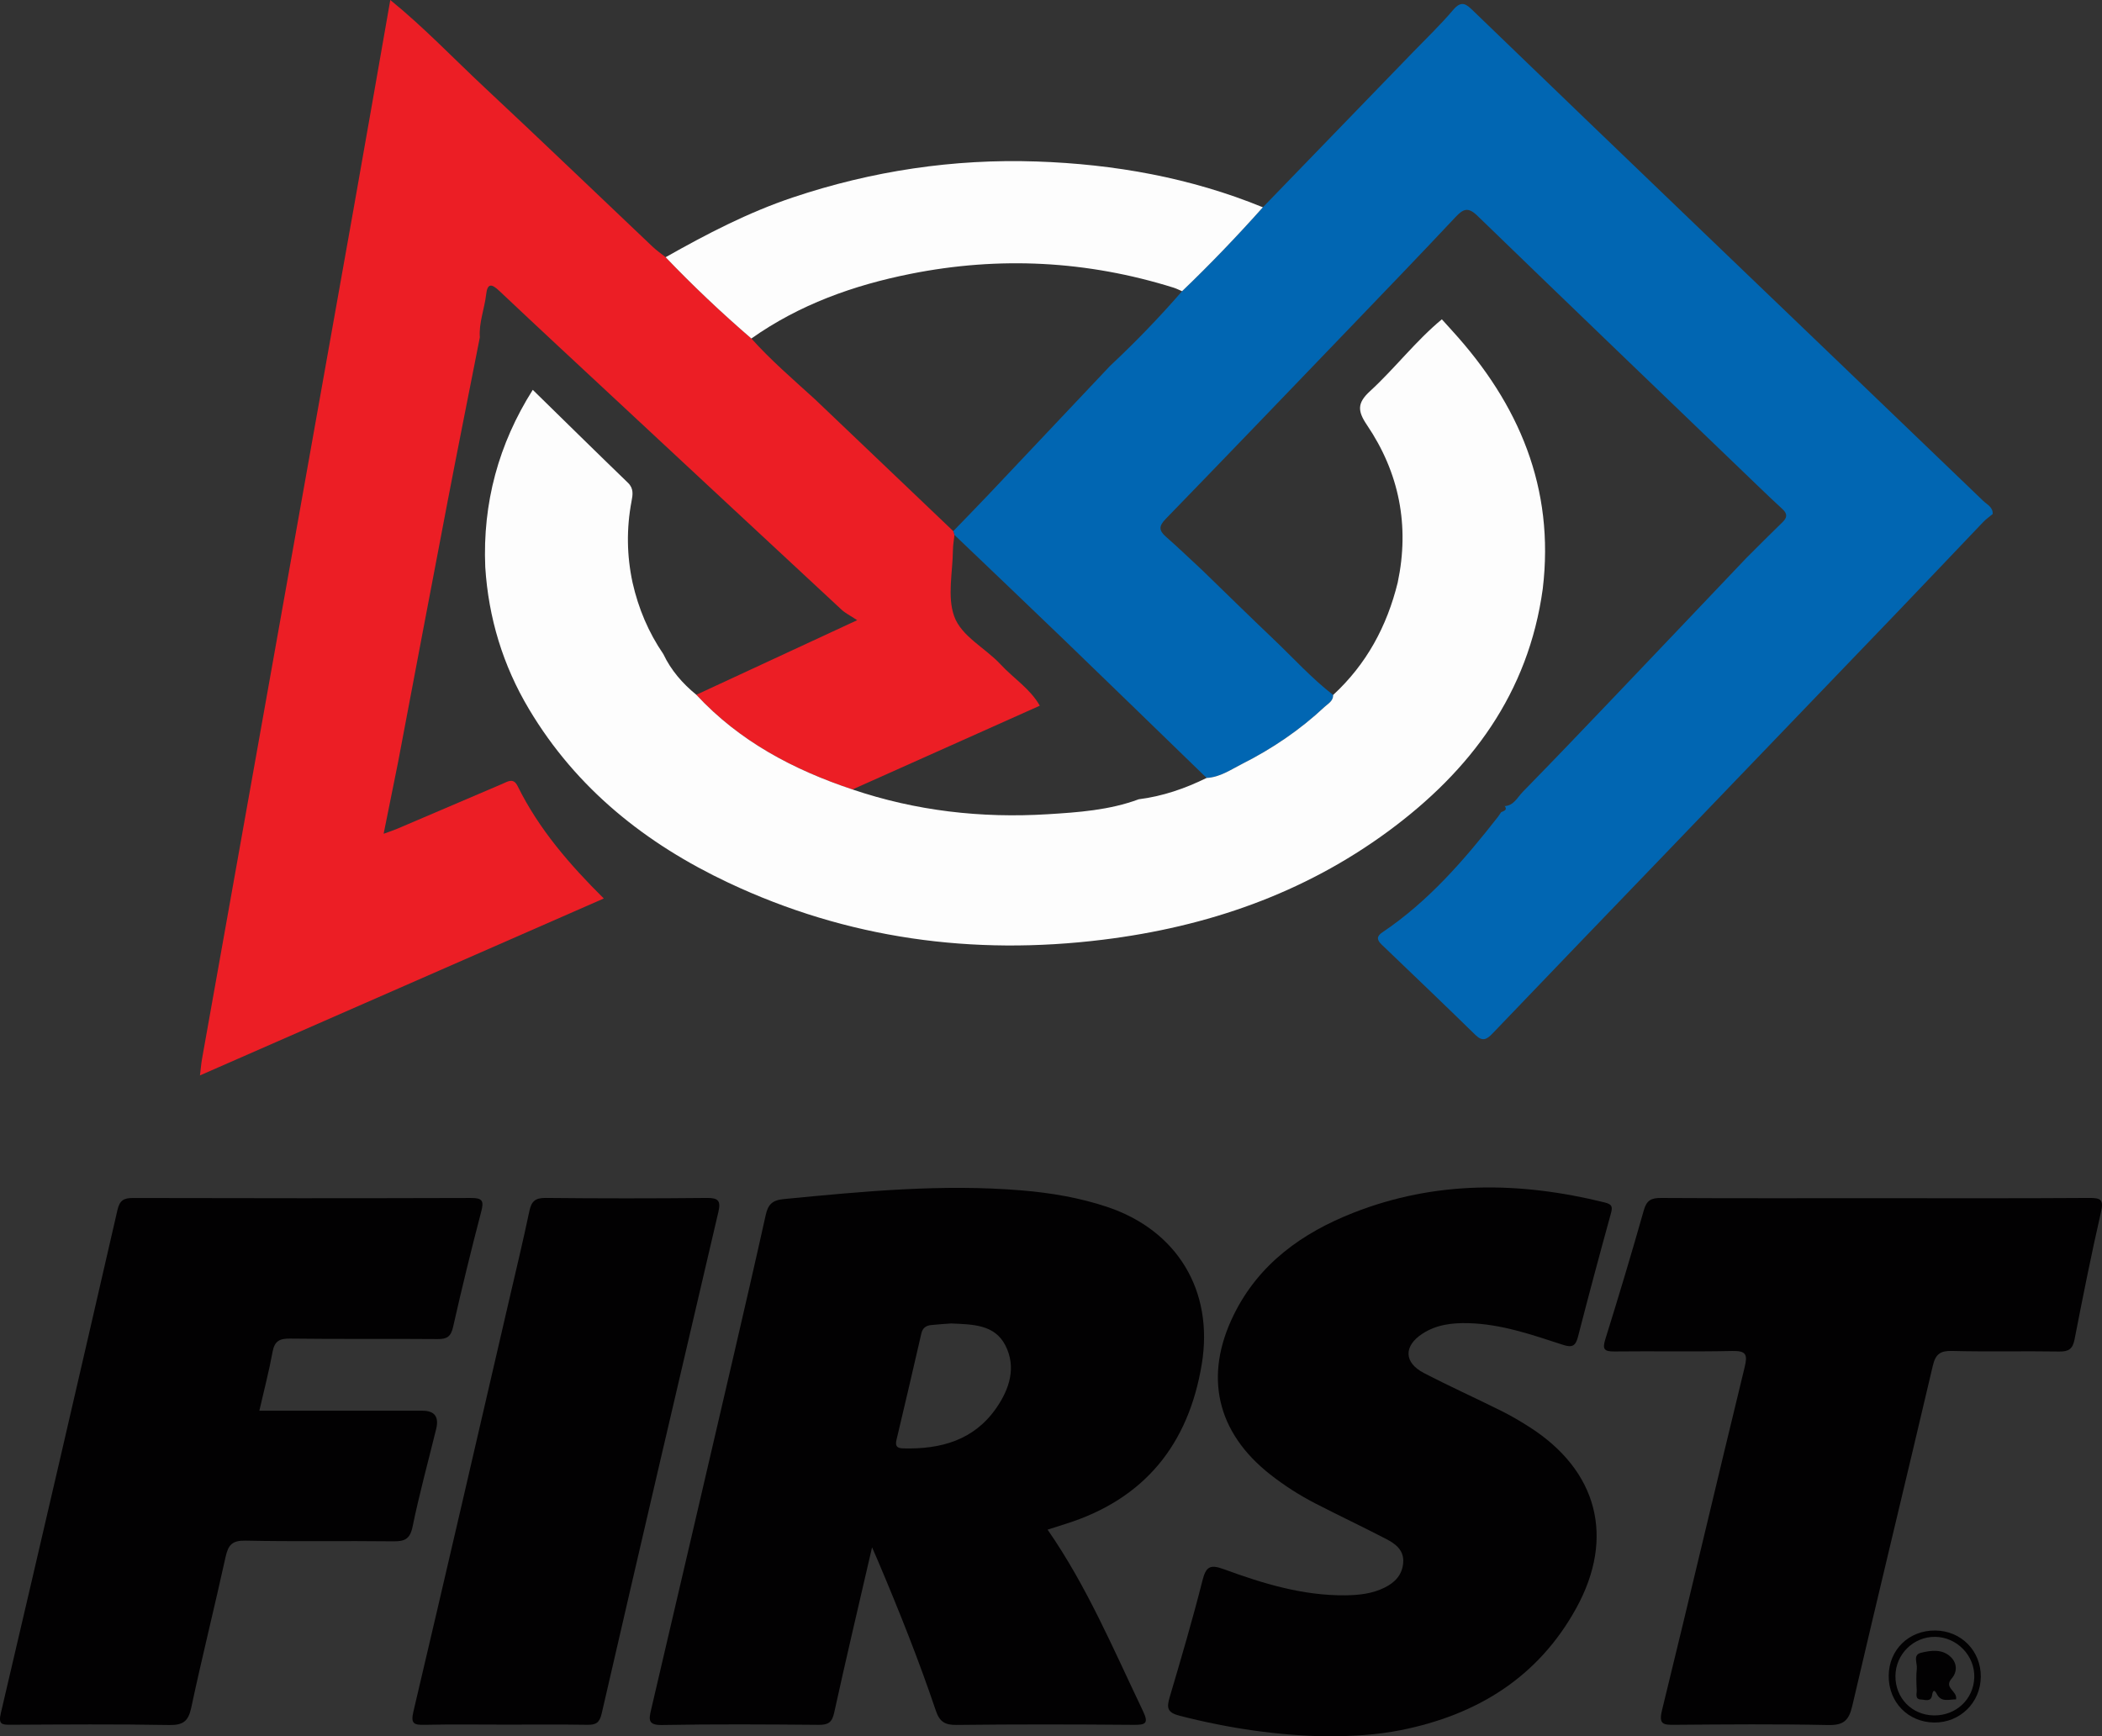 <?xml version="1.0" encoding="UTF-8"?>
<svg id="Layer_2" data-name="Layer 2" xmlns="http://www.w3.org/2000/svg" viewBox="0 0 749.342 619.07">
  <rect x="0" y="0" width="749.342" height="619.07" fill="#333333" stroke="none"/>
  <defs>
    <style>
      .cls-1 {
        fill: #0166b2;
      }

      .cls-1, .cls-2, .cls-3, .cls-4 {
        stroke-width: 0px;
      }

      .cls-2 {
        fill: #ec1e25;
      }

      .cls-3 {
        fill: #fdfdfd;
      }

      .cls-4 {
        fill: #020102;
      }
    </style>
  </defs>
  <g id="Layer_1-2" data-name="Layer 1">
    <g>
      <path class="cls-1" d="M450.199,73.903c17.791-18.382,35.587-36.76,53.371-55.149,4.864-5.03,9.94-9.884,14.456-15.211,3.104-3.661,4.806-1.958,7.329.48,26.219,25.333,52.507,50.595,78.806,75.846,34.266,32.901,68.569,65.763,102.808,98.692,1.371,1.319,3.542,2.235,3.398,4.714-1.121.942-2.342,1.787-3.347,2.838-10.186,10.65-20.302,21.367-30.505,32.001-28.06,29.246-56.147,58.465-84.232,87.687-20.044,20.855-40.13,41.67-60.116,62.581-2.102,2.199-3.603,3.154-6.194.62-11.064-10.819-22.254-21.511-33.426-32.219-1.7-1.629-1.913-2.908.236-4.353,16.429-11.044,29.169-25.788,41.232-41.203.4-.579.8-1.158,1.2-1.737 0.0 0-.036.082-.036.082.937-.474,2.342-.699,1.205-2.272,0,0-.067.122-.067.122,3.346-.17,4.623-3.14,6.523-5.08,10.562-10.786,20.992-21.701,31.413-32.624,16.127-16.904,32.21-33.851,48.311-50.78,4.303-4.277,8.573-8.589,12.928-12.813,1.704-1.652,1.689-3.01-.056-4.603-3.128-2.857-6.182-5.795-9.236-8.731-33.203-31.928-66.446-63.816-99.529-95.868-3.325-3.221-5.053-2.453-7.812.49-12.346,13.169-24.876,26.166-37.382,39.185-21.952,22.853-43.897,45.713-65.957,68.461-2.381,2.456-2.471,4.029.059,6.25,4.422,3.883,8.667,7.968,12.985,11.968,8.455,8.194,16.853,16.449,25.384,24.564,7.049,6.704,13.587,13.957,21.308,19.944.039,2.189-1.793,3.063-3.083,4.271-8.78,8.222-18.657,14.907-29.368,20.312-4.038,2.037-7.878,4.761-12.656,4.999-16.925-16.408-33.818-32.848-50.785-49.212-12.99-12.528-26.074-24.96-39.117-37.434-.14-.449-.28-.898-.42-1.348,4.195-4.347,8.427-8.658,12.578-13.045,14.461-15.282,28.895-30.591,43.339-45.889,9.005-8.432,17.564-17.295,25.649-26.613,10.004-9.587,19.582-19.584,28.803-29.923Z"/>
      <path class="cls-2" d="M339.83,189.375c.14.449.28.898.421,1.349-.189,1.817-.523,3.63-.543,5.446-.087,7.906-2.061,16.518.438,23.524,2.584,7.243,11.136,11.331,16.611,17.25,4.579,4.95,10.508,8.622,13.919,14.67-22.257,9.954-44.514,19.907-66.77,29.861-21.108-7.049-40.329-17.206-55.67-33.758,18.507-8.583,37.013-17.166,57.346-26.595-2.509-1.663-4.226-2.493-5.562-3.732-26.852-24.927-53.664-49.897-80.476-74.866-13.878-12.924-27.786-25.817-41.575-38.836-2.753-2.599-4.207-2.751-4.675,1.365-.58,5.1-2.62,9.984-2.238,15.224-3.865,19.654-7.803,39.294-11.578,58.965-5.924,30.874-11.738,61.77-17.599,92.656-1.656,8.213-3.312,16.425-5.117,25.374,2.145-.784,3.49-1.209,4.782-1.759,12.506-5.329,25.002-10.682,37.505-16.019,1.983-.847,3.964-2.309,5.503.817,7.57,15.375,18.647,28.083,30.695,40.039-47.987,21.024-95.973,42.048-143.958,63.072.248-2.006.401-4.029.755-6.016,6.389-35.891,12.808-71.777,19.208-107.666,11.668-65.433,23.343-130.865,34.98-196.304,4.351-24.47,8.604-48.958,12.901-73.438,11.987,9.732,22.623,20.924,33.879,31.443,19.998,18.689,39.729,37.663,59.598,56.49,1.451,1.375,3.117,2.523,4.682,3.774,9.713,10.161,19.912,19.812,30.562,28.988,7.001,7.811,14.952,14.628,22.683,21.676,16.432,15.668,32.864,31.336,49.296,47.004Z"/>
      <path class="cls-4" d="M310.879,551.694c-4.742,20.544-9.277,39.693-13.492,58.912-.754,3.437-2.051,4.399-5.452,4.37-18.627-.158-37.259-.28-55.881.06-5.067.092-4.779-1.881-3.942-5.458,9.81-41.91,19.569-83.832,29.305-125.759,3.911-16.843,7.795-33.693,11.545-50.573.813-3.658,2.197-5.312,6.393-5.718,28.259-2.735,56.492-5.478,84.932-3.092,10.31.865,20.479,2.572,30.293,5.838,25.07,8.342,38.135,29.888,33.855,56.006-4.709,28.74-20.45,48.259-48.65,57.087-2.104.659-4.202,1.34-6.332,2.02,14.025,20.19,23.492,42.697,34.005,64.668,2.134,4.459.922,4.964-3.387,4.927-21.024-.18-42.052-.214-63.075.032-4.19.049-6.06-1.169-7.399-5.142-6.112-18.124-13.21-35.882-20.676-53.491-.489-1.154-1.001-2.298-2.043-4.687ZM339.066,471.871c-2.052.157-4.618.296-7.17.57-1.769.19-2.994,1.035-3.439,2.972-2.912,12.681-5.858,25.354-8.876,38.011-.54,2.264.296,2.926,2.397,2.985,13.359.373,25.272-2.889,33.246-14.463,4.633-6.724,7.184-14.499,3.158-22.3-3.836-7.431-11.569-7.431-19.315-7.774Z"/>
      <path class="cls-4" d="M472.91,619.07c-16.982-.242-34.761-2.803-52.333-7.317-4.569-1.174-4.701-2.906-3.58-6.698,4.067-13.747,8.12-27.51,11.631-41.405,1.238-4.901,2.571-6.034,7.58-4.195,14.009,5.142,28.279,9.514,43.473,9.337,4.823-.056,9.553-.57,13.955-2.765,3.693-1.842,6.253-4.535,6.589-8.845.346-4.444-2.687-6.712-5.996-8.432-8.32-4.323-16.801-8.333-25.141-12.618-5.736-2.947-11.169-6.413-16.253-10.405-19.094-14.994-23.766-35.064-13.015-56.935,8.962-18.231,24.385-29.218,42.686-36.408,29.354-11.533,59.325-11.123,89.553-3.661,2.918.72,2.797,1.805,2.135,4.204-4.007,14.53-7.906,29.091-11.659,43.688-.826,3.215-2.014,3.954-5.268,2.898-11.01-3.572-21.974-7.437-33.76-7.745-5.813-.152-11.406.494-16.39,3.727-6.757,4.383-6.695,10.297.441,14.015,9.123,4.754,18.521,8.979,27.732,13.57,3.451,1.72,6.791,3.7,10.041,5.781,24.14,15.453,30.468,39.216,16.636,64.425-13.59,24.767-35.433,38.177-62.636,43.591-8.327,1.657-16.791,2.188-26.421,2.192Z"/>
      <path class="cls-4" d="M92.453,502.985c19.869,0,39.031-.001,58.194.001q6.42 0,4.849,6.489c-2.842,11.606-6.009,23.144-8.412,34.839-.935,4.55-2.906,5.28-7.01,5.229-17.51-.218-35.028.134-52.533-.241-4.77-.102-6.186,1.552-7.12,5.806-3.942,17.955-8.417,35.794-12.246,53.771-1.051,4.935-2.984,6.25-7.945,6.16-18.796-.342-37.603-.187-56.405-.09-3.168.016-4.464-.13-3.528-4.125,14.009-59.78,27.844-119.602,41.585-179.445.784-3.413,2.245-4.249,5.537-4.241,40.186.103,80.372.114,120.558-.007,3.961-.012,4.583.993,3.606,4.735-3.573,13.696-6.954,27.448-10.06,41.256-.78,3.468-2.195,4.343-5.541,4.314-17.511-.152-35.026.054-52.535-.17-3.797-.049-5.572.862-6.282,4.755-1.251,6.853-3.028,13.61-4.713,20.964Z"/>
      <path class="cls-4" d="M668.468,427.204c25.436-0,50.872.087,76.307-.087,4.192-.029,5.227.616,4.195,5.101-3.461,15.048-6.453,30.207-9.418,45.364-.654,3.342-2.055,4.345-5.436,4.29-12.715-.207-25.44.128-38.149-.201-4.279-.11-5.956,1.082-6.947,5.311-9.479,40.447-19.298,80.814-28.709,121.276-1.216,5.23-3.148,6.904-8.587,6.789-18.239-.387-36.492-.227-54.739-.084-3.976.031-5.751-.064-4.496-5.185,9.979-40.703,19.522-81.512,29.441-122.23,1.131-4.642.578-5.973-4.431-5.865-14.002.302-28.015.007-42.021.17-3.712.043-4.277-.896-3.181-4.411,4.759-15.26,9.361-30.573,13.711-45.955,1.013-3.582,2.687-4.383,6.153-4.363,25.435.145,50.871.078,76.307.078Z"/>
      <path class="cls-4" d="M180.08,614.9c-9.585 0-19.174-.141-28.754.07-3.829.084-4.966-.426-3.938-4.787,11.515-48.846,22.778-97.751,34.102-146.641,2.447-10.565,4.995-21.11,7.221-31.722.727-3.466,2.059-4.746,5.772-4.707,19.168.198,38.341.199,57.51.006,4.046-.041,5.035,1.004,4.112,4.944-13.961,59.604-27.863,119.222-41.609,178.876-.757,3.285-2.028,4.074-5.108,4.023-9.767-.162-19.538-.06-29.308-.06Z"/>
      <path class="cls-3" d="M267.851,120.696c-10.65-9.176-20.849-18.828-30.562-28.988,14.585-8.242,29.396-15.966,45.36-21.317,28.206-9.454,57.22-13.816,86.868-12.813,27.72.938,54.829,5.749,80.682,16.325-9.221,10.34-18.799,20.336-28.804,29.924-1.014-.427-1.999-.943-3.043-1.27-30.816-9.63-62.085-11.23-93.713-4.924-20.37,4.061-39.656,10.955-56.787,23.063Z"/>
      <path class="cls-4" d="M673.302,597.507c.056-9.289,7.182-16.241,16.567-16.163,9.29.077,16.36,7.273,16.264,16.552-.096,9.193-7.455,16.378-16.65,16.255-9.303-.124-16.238-7.258-16.181-16.643ZM689.384,611.615c7.9.115,14.148-5.723,14.427-13.479.28-7.792-6.186-14.485-14.043-14.534-7.648-.048-13.973,6.198-14.067,13.889-.097,7.878,5.843,14.01,13.683,14.124Z"/>
      <path class="cls-3" d="M549.978,209.936c-5.102,37.272-25.685,64.819-55.12,86.47-30.225,22.233-64.578,34.048-101.609,38.631-46.448,5.749-91.178-.308-133.61-20.327-29.406-13.874-54.123-33.495-71.046-61.854-9.322-15.621-14.454-32.552-15.607-50.694-.957-22.825,4.741-43.869,16.94-63.172,11.296,11.055,22.553,22.151,33.923,33.129,2.128,2.055,1.725,4.28,1.284,6.615-1.832,9.702-1.708,19.37.375,29.016,2.073,9.163,5.649,17.68,10.96,25.449,2.747,5.791,6.842,10.491,11.767,14.519,15.341,16.55,34.562,26.707,55.67,33.756,22.592,7.657,45.893,10.291,69.577,8.833,10.925-.673,21.992-1.441,32.461-5.333,8.532-1.067,16.528-3.837,24.209-7.607,4.778-.238,8.619-2.962,12.656-4.999,10.712-5.405,20.588-12.089,29.368-20.312,1.29-1.208,3.122-2.083,3.082-4.274,11.882-10.955,19.198-24.526,23.014-40.103,4.281-20.277.543-39.137-10.986-56.176-3.416-5.049-3.43-7.865,1.103-12.028,8.891-8.164,16.27-17.884,25.618-25.631,1.23,1.361,2.454,2.727,3.689,4.083,23.795,26.101,36.595,56.055,32.28,92.007Z"/>
      <path class="cls-4" d="M697.309,605.904c-2.611-.019-5.295,1.153-6.893-1.977-.886-1.735-1.401-1.121-1.634.426-.393,2.62-2.507,1.64-3.909,1.601-2.32-.066-1.527-2.069-1.583-3.354-.113-2.555-.251-5.142.036-7.669.219-1.936-1.49-4.905,1.459-5.635,3.688-.913,7.834-1.455,10.849,1.7,2.074,2.171,2.123,5.186.116,7.469-2.964,3.371,2.18,4.432,1.56,7.439Z"/>
    </g>
  </g>
</svg>